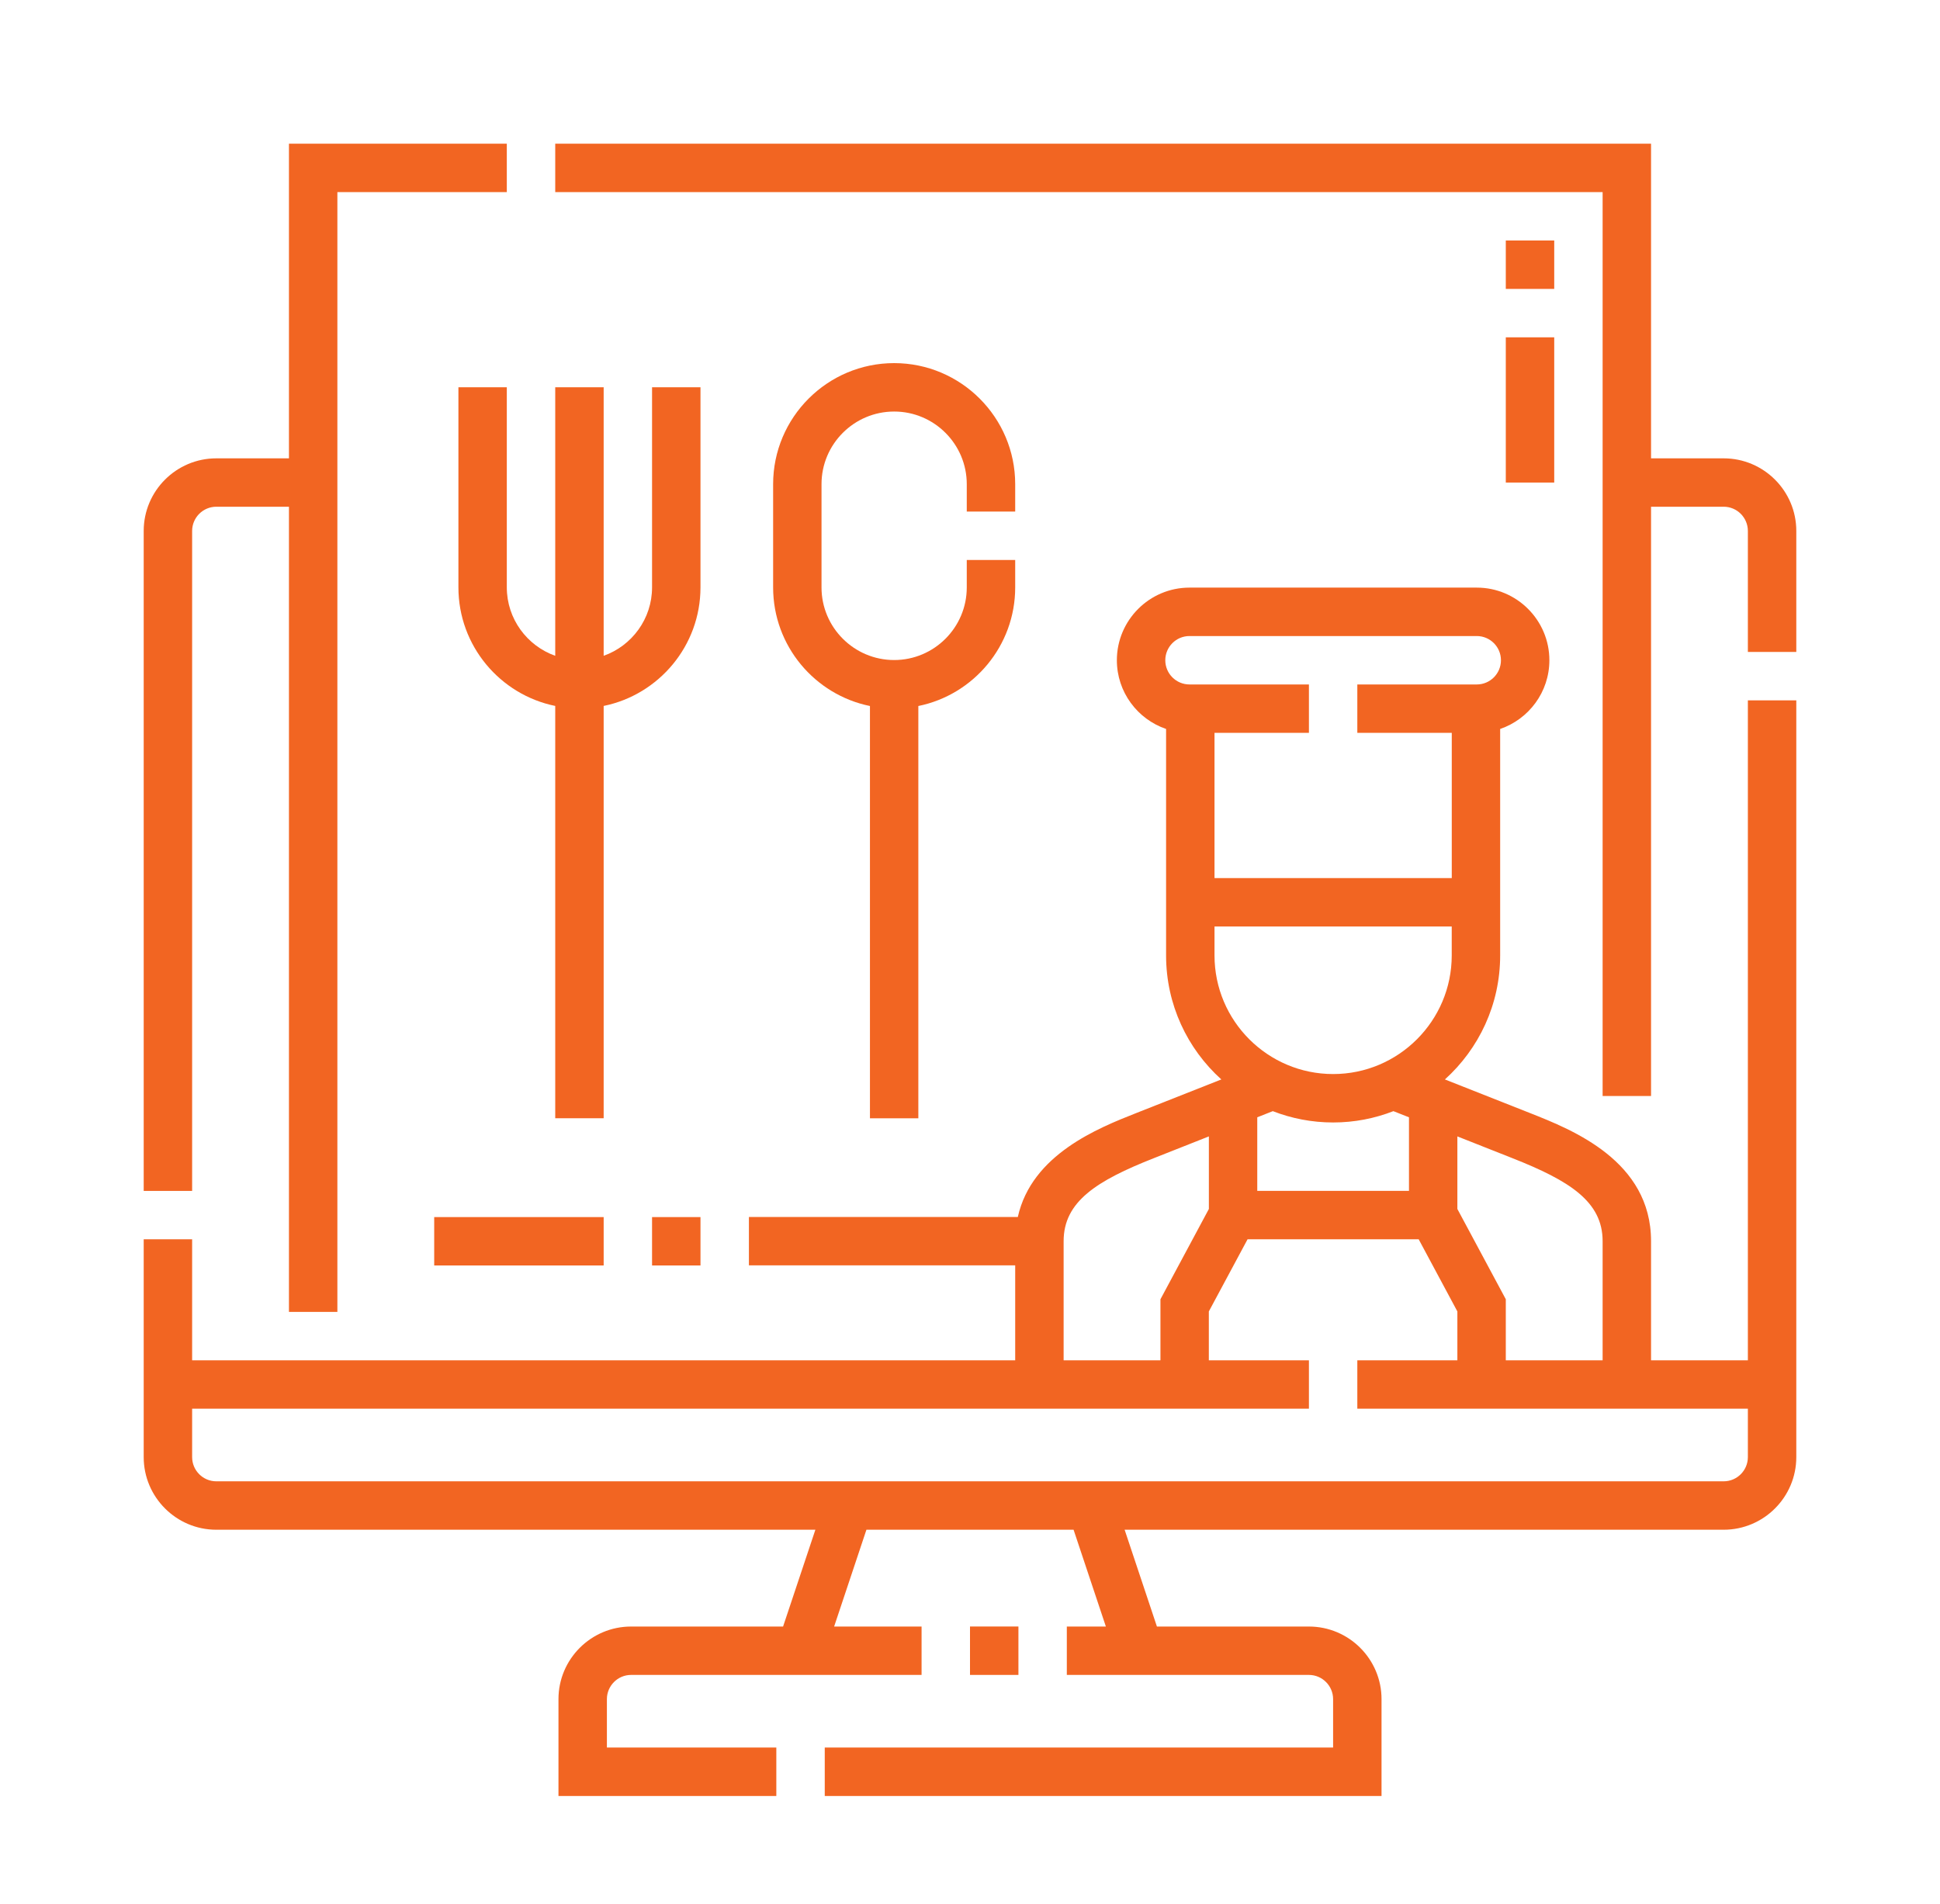 <svg xmlns="http://www.w3.org/2000/svg" width="54" height="53" viewBox="0 0 54 53" fill="none"><g clip-path="url(#clip0_1435_6180)"><path d="M47.979 12.76H45.957V4H15.455V5.348H44.609V30.512H45.957V14.107H47.979C48.35 14.107 48.652 14.41 48.652 14.781V18.15H50V14.781C50 13.667 49.093 12.76 47.979 12.76Z" fill="#F26522"></path><path d="M5.348 14.781C5.348 14.41 5.65 14.107 6.021 14.107H8.043V36.523H9.391V5.348H14.107V4H8.043V12.76H6.021C4.907 12.76 4 13.667 4 14.781V33.154H5.348V14.781Z" fill="#F26522"></path><path d="M48.652 37.87H45.957V34.553C45.957 32.319 43.769 31.454 42.593 30.989L40.219 30.051C41.163 29.199 41.757 27.968 41.757 26.599V25.793V25.119V20.294C42.553 20.022 43.127 19.267 43.127 18.381C43.127 17.266 42.22 16.359 41.106 16.359H33.109C31.995 16.359 31.088 17.266 31.088 18.381C31.088 19.267 31.662 20.022 32.458 20.294V25.119V25.793V26.599C32.458 27.968 33.052 29.2 33.996 30.051L31.622 30.989C30.572 31.404 28.718 32.138 28.331 33.88H20.846V35.227H28.258V37.87H5.348V34.501H4V40.565C4 41.68 4.907 42.587 6.021 42.587H22.696L21.797 45.282H17.566C16.452 45.282 15.545 46.189 15.545 47.303V49.999H21.609V48.651H16.893V47.303C16.893 46.932 17.195 46.629 17.566 46.629H25.652V45.282H23.218L24.117 42.587H29.883L30.782 45.282H29.695V46.629H36.434C36.805 46.629 37.107 46.932 37.107 47.303V48.651H22.957V49.999H38.455V47.303C38.455 46.189 37.548 45.282 36.434 45.282H32.203L31.304 42.587H47.978C49.093 42.587 50 41.68 50 40.565V19.497H48.652V37.87ZM44.609 34.553V37.87H41.914V36.171L40.566 33.657V31.637L42.098 32.243C43.689 32.871 44.609 33.451 44.609 34.553ZM39.219 33.153H34.996V31.105L35.428 30.934C35.95 31.137 36.516 31.249 37.108 31.249C37.699 31.249 38.265 31.137 38.786 30.934L39.219 31.105V33.153ZM33.109 17.707H41.106C41.477 17.707 41.779 18.009 41.779 18.381C41.779 18.753 41.477 19.055 41.106 19.055H37.781V20.402H40.41V24.445H33.806V20.402H36.434V19.055H33.11C32.738 19.055 32.436 18.753 32.436 18.381C32.436 18.009 32.738 17.707 33.109 17.707ZM33.806 26.599V25.793H40.409V26.599C40.409 28.42 38.928 29.901 37.108 29.901C35.287 29.901 33.806 28.42 33.806 26.599ZM29.606 34.553C29.606 33.451 30.526 32.871 32.117 32.243L33.649 31.637V33.657L32.301 36.171V37.87H29.606V34.553ZM47.978 41.239H6.021C5.65 41.239 5.348 40.937 5.348 40.565V39.217H36.434V37.87H33.648V36.51L34.726 34.501H39.489L40.566 36.51V37.87H37.781V39.217H48.652V40.565C48.652 40.937 48.35 41.239 47.978 41.239Z" fill="#F26522"></path><path d="M27 45.281H28.348V46.629H27V45.281Z" fill="#F26522"></path><path d="M12.086 33.883H16.803V35.23H12.086V33.883Z" fill="#F26522"></path><path d="M41.914 6.695H43.262V8.043H41.914V6.695Z" fill="#F26522"></path><path d="M41.914 9.391H43.262V13.434H41.914V9.391Z" fill="#F26522"></path><path d="M12.76 10.781V16.352C12.76 17.979 13.919 19.34 15.455 19.653V31.131H16.803V19.653C18.339 19.34 19.498 17.979 19.498 16.352V10.781H18.15V16.352C18.15 17.23 17.587 17.979 16.803 18.257V10.781H15.455V18.257C14.671 17.979 14.107 17.23 14.107 16.352V10.781H12.76Z" fill="#F26522"></path><path d="M28.258 14.242V13.479C28.258 11.621 26.747 10.109 24.889 10.109C23.031 10.109 21.52 11.621 21.52 13.479V16.354C21.52 17.981 22.679 19.342 24.215 19.655V31.133H25.562V19.655C27.099 19.342 28.258 17.981 28.258 16.354V15.59H26.91V16.354C26.91 17.468 26.003 18.375 24.889 18.375C23.774 18.375 22.867 17.468 22.867 16.354V13.479C22.867 12.364 23.774 11.457 24.889 11.457C26.003 11.457 26.91 12.364 26.91 13.479V14.242H28.258Z" fill="#F26522"></path><path d="M18.15 33.883H19.498V35.23H18.15V33.883Z" fill="#F26522"></path></g><defs><clipPath id="clip0_1435_6180"><rect width="46" height="46" fill="white" transform="translate(4 4)"></rect></clipPath></defs></svg>